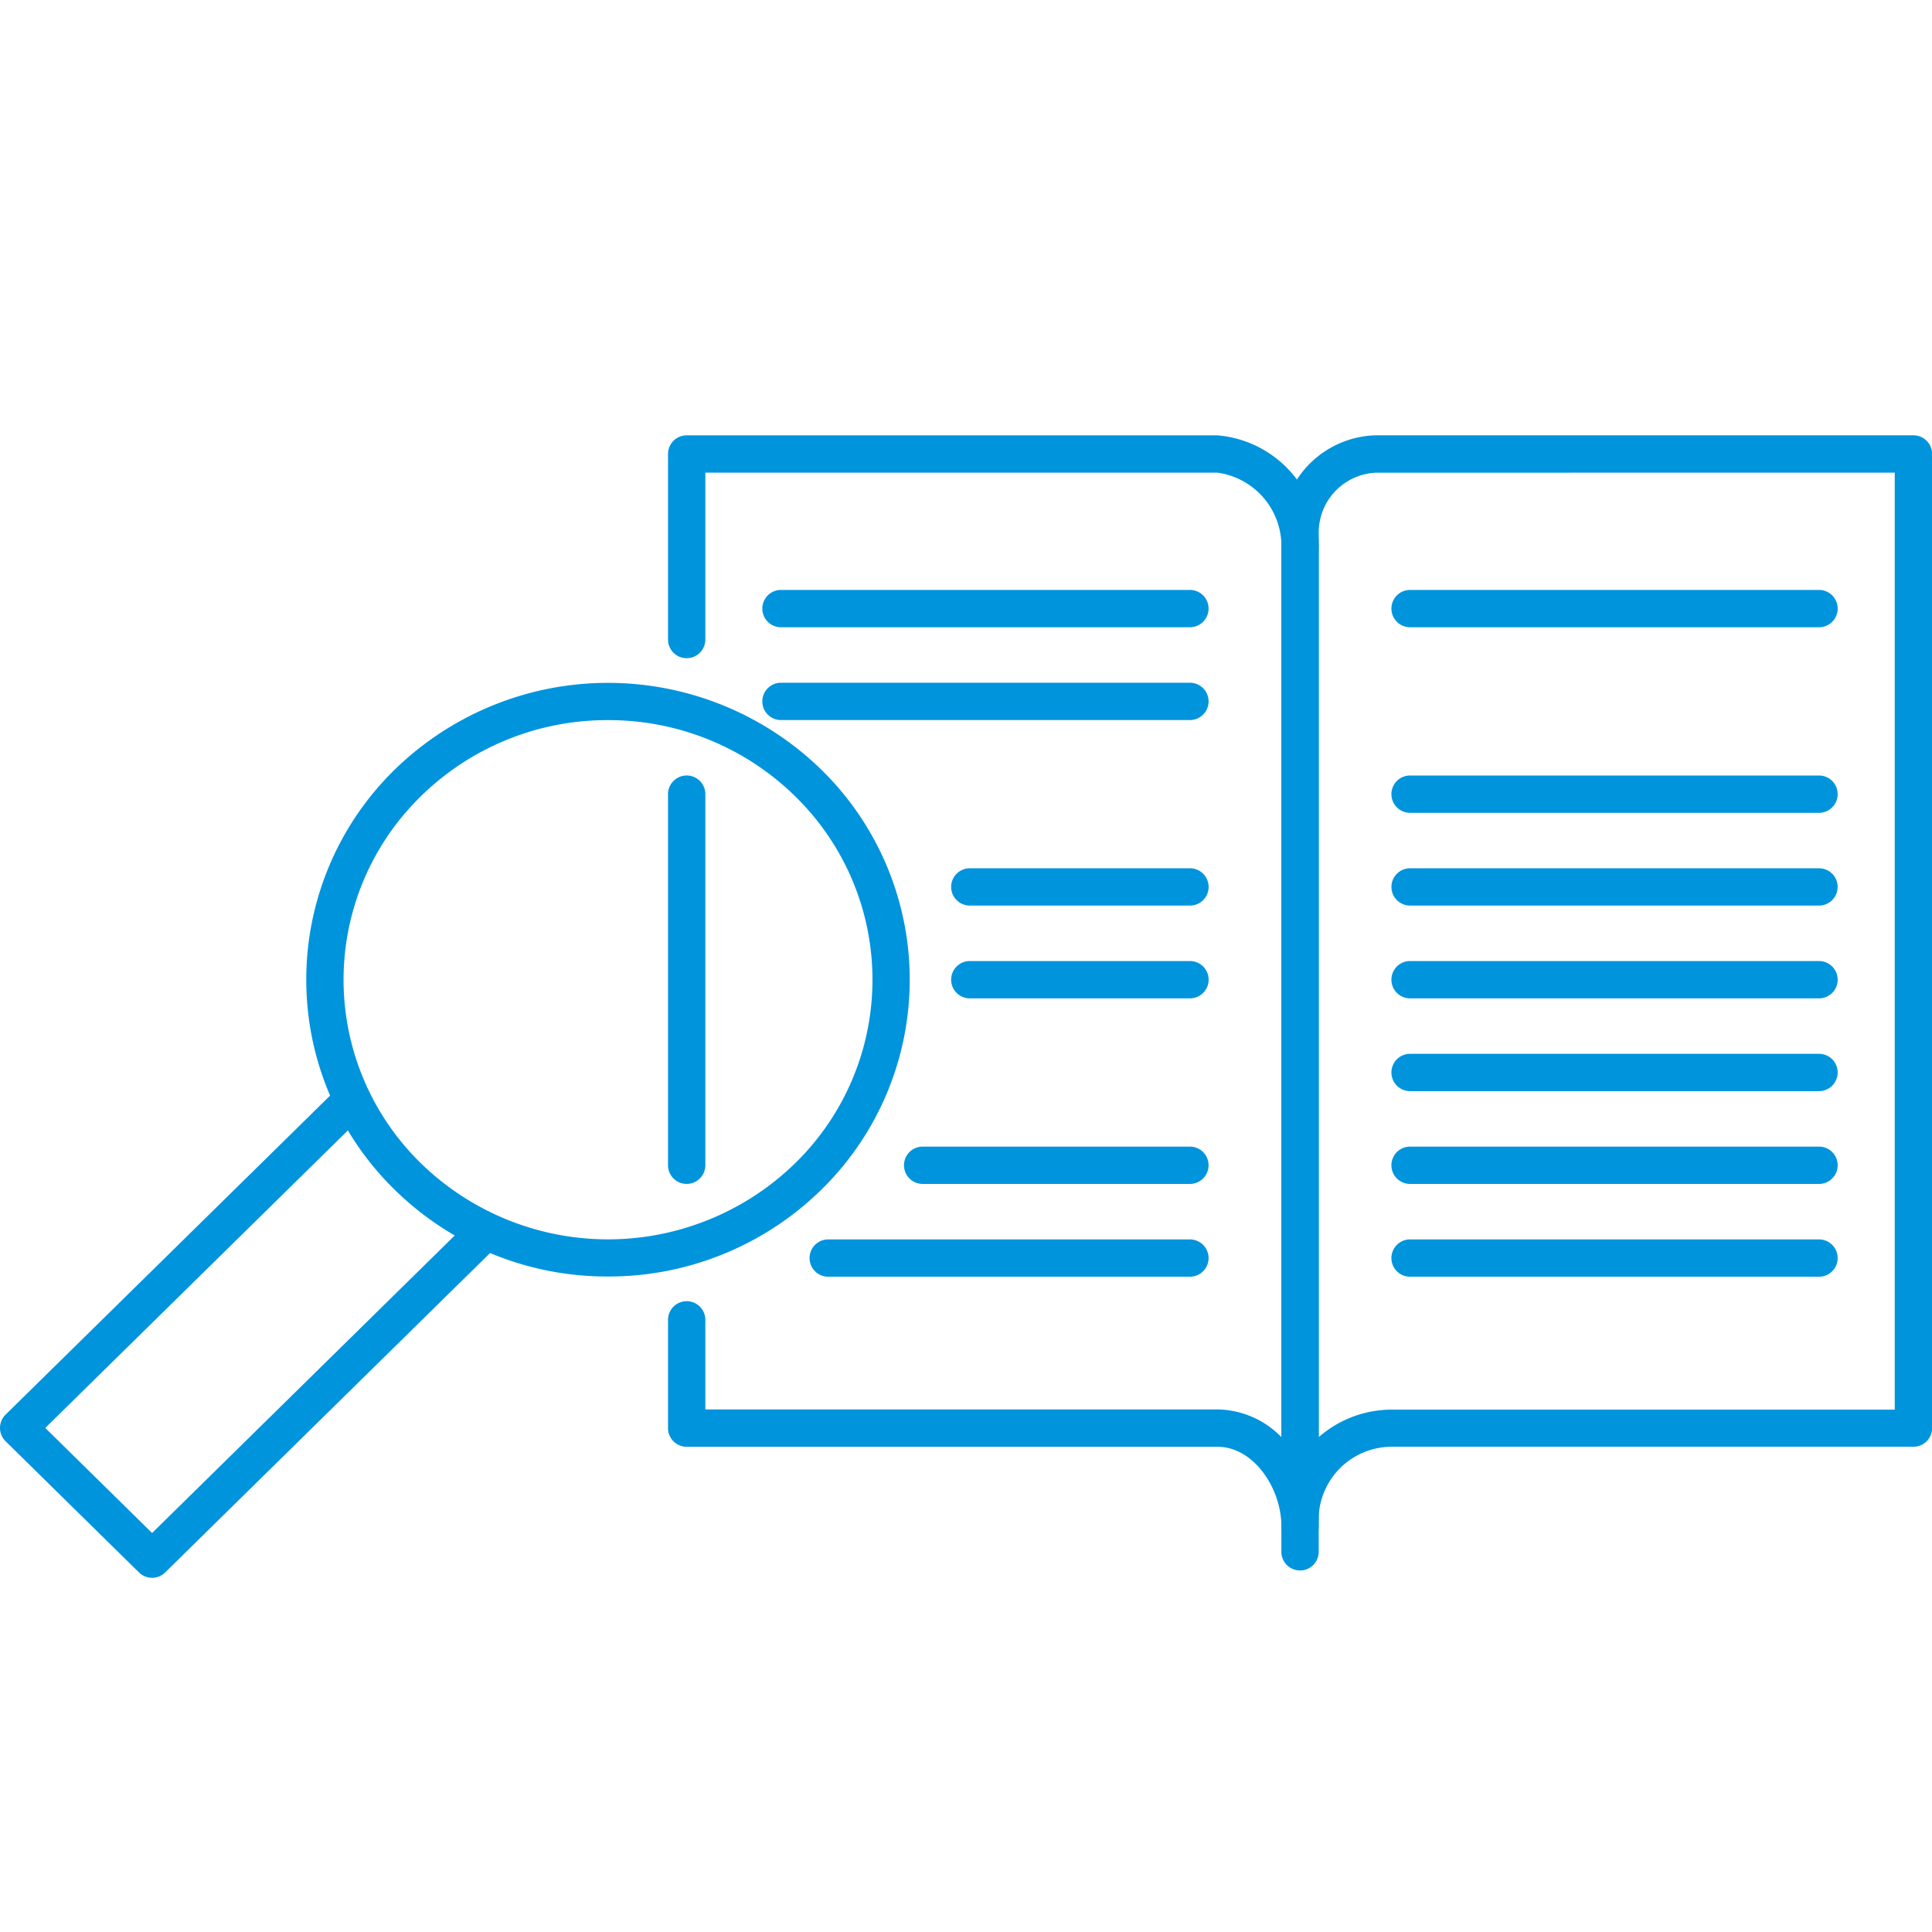 <svg xmlns="http://www.w3.org/2000/svg" width="60" height="60" viewBox="0 0 60 60"><g transform="translate(-970 -2485)"><rect width="60" height="60" transform="translate(970 2485)" fill="none"/><g transform="translate(970 2498.52)"><path d="M4.723,88.241a.577.577,0,0,1-.406-.166L.173,84a.58.58,0,0,1,0-.826L10.534,72.988a.579.579,0,0,1,.812.826l-9.94,9.773L4.723,86.85l9.955-9.787a.579.579,0,1,1,.812.826L5.129,88.075a.578.578,0,0,1-.406.166" transform="translate(0 -52.761)" fill="#0094dd"/><path d="M145.03,35.253a.579.579,0,0,1-.579-.579V3.011A3.01,3.01,0,0,1,147.381,0h16.7a.579.579,0,0,1,.579.579V30.832a.579.579,0,0,1-.579.579H147.872a2.273,2.273,0,0,0-2.262,2.164v1.1a.579.579,0,0,1-.579.579m2.351-34.093a1.86,1.86,0,0,0-1.771,1.851v28.1a3.454,3.454,0,0,1,2.262-.854H163.5V1.159Z" transform="translate(-104.657 -0.001)" fill="#0094dd"/><path d="M94.935,34.458a.579.579,0,0,1-.579-.579c0-1.165-.85-2.468-1.987-2.468H75.886a.579.579,0,0,1-.579-.579V27.469a.579.579,0,1,1,1.159,0v2.782h15.9a2.812,2.812,0,0,1,1.987.858V3.565a2.3,2.3,0,0,0-1.987-2.407h-15.9V6.341a.579.579,0,0,1-1.159,0V.579A.579.579,0,0,1,75.886,0H92.368a3.433,3.433,0,0,1,3.146,3.565V33.879a.579.579,0,0,1-.579.579" transform="translate(-54.561)" fill="#0094dd"/><path d="M170.14,18.588h-12.7a.579.579,0,0,1,0-1.159h12.7a.579.579,0,1,1,0,1.159" transform="translate(-113.649 -12.628)" fill="#0094dd"/><path d="M170.14,39.506h-12.7a.579.579,0,0,1,0-1.159h12.7a.579.579,0,1,1,0,1.159" transform="translate(-113.649 -27.783)" fill="#0094dd"/><path d="M170.14,49.965h-12.7a.579.579,0,1,1,0-1.158h12.7a.579.579,0,1,1,0,1.158" transform="translate(-113.649 -35.362)" fill="#0094dd"/><path d="M170.14,60.423h-12.7a.579.579,0,0,1,0-1.159h12.7a.579.579,0,1,1,0,1.159" transform="translate(-113.649 -42.938)" fill="#0094dd"/><path d="M170.14,70.882h-12.7a.579.579,0,0,1,0-1.159h12.7a.579.579,0,1,1,0,1.159" transform="translate(-113.649 -50.516)" fill="#0094dd"/><path d="M170.14,81.341h-12.7a.579.579,0,0,1,0-1.159h12.7a.579.579,0,1,1,0,1.159" transform="translate(-113.649 -58.093)" fill="#0094dd"/><path d="M170.14,91.8h-12.7a.579.579,0,0,1,0-1.159h12.7a.579.579,0,1,1,0,1.159" transform="translate(-113.649 -65.67)" fill="#0094dd"/><path d="M110.784,81.341h-8.3a.579.579,0,0,1,0-1.159h8.3a.579.579,0,1,1,0,1.159" transform="translate(-73.83 -58.093)" fill="#0094dd"/><path d="M103.077,91.8H91.843a.579.579,0,1,1,0-1.159h11.233a.579.579,0,1,1,0,1.159" transform="translate(-66.122 -65.67)" fill="#0094dd"/><path d="M99.223,18.588h-12.7a.579.579,0,0,1,0-1.159h12.7a.579.579,0,0,1,0,1.159" transform="translate(-62.269 -12.628)" fill="#0094dd"/><path d="M99.223,29.047h-12.7a.579.579,0,0,1,0-1.159h12.7a.579.579,0,0,1,0,1.159" transform="translate(-62.269 -20.205)" fill="#0094dd"/><path d="M114.636,49.965H107.8a.579.579,0,1,1,0-1.158h6.838a.579.579,0,1,1,0,1.158" transform="translate(-77.682 -35.362)" fill="#0094dd"/><path d="M114.636,60.423H107.8a.579.579,0,0,1,0-1.159h6.838a.579.579,0,1,1,0,1.159" transform="translate(-77.682 -42.938)" fill="#0094dd"/><path d="M43.9,46.341a9.416,9.416,0,0,1-6.623-2.693,9.121,9.121,0,0,1,0-13.05,9.489,9.489,0,0,1,13.245,0,9.12,9.12,0,0,1,0,13.05A9.422,9.422,0,0,1,43.9,46.341m0-17.279a8.263,8.263,0,0,0-5.81,2.363,7.963,7.963,0,0,0,0,11.4,8.326,8.326,0,0,0,11.62,0,7.961,7.961,0,0,0,0-11.4,8.263,8.263,0,0,0-5.81-2.363" transform="translate(-25.018 -20.218)" fill="#0094dd"/><path d="M75.886,51.031a.579.579,0,0,1-.579-.579V38.927a.579.579,0,1,1,1.159,0V50.452a.579.579,0,0,1-.579.579" transform="translate(-54.561 -27.784)" fill="#0094dd"/></g></g></svg>